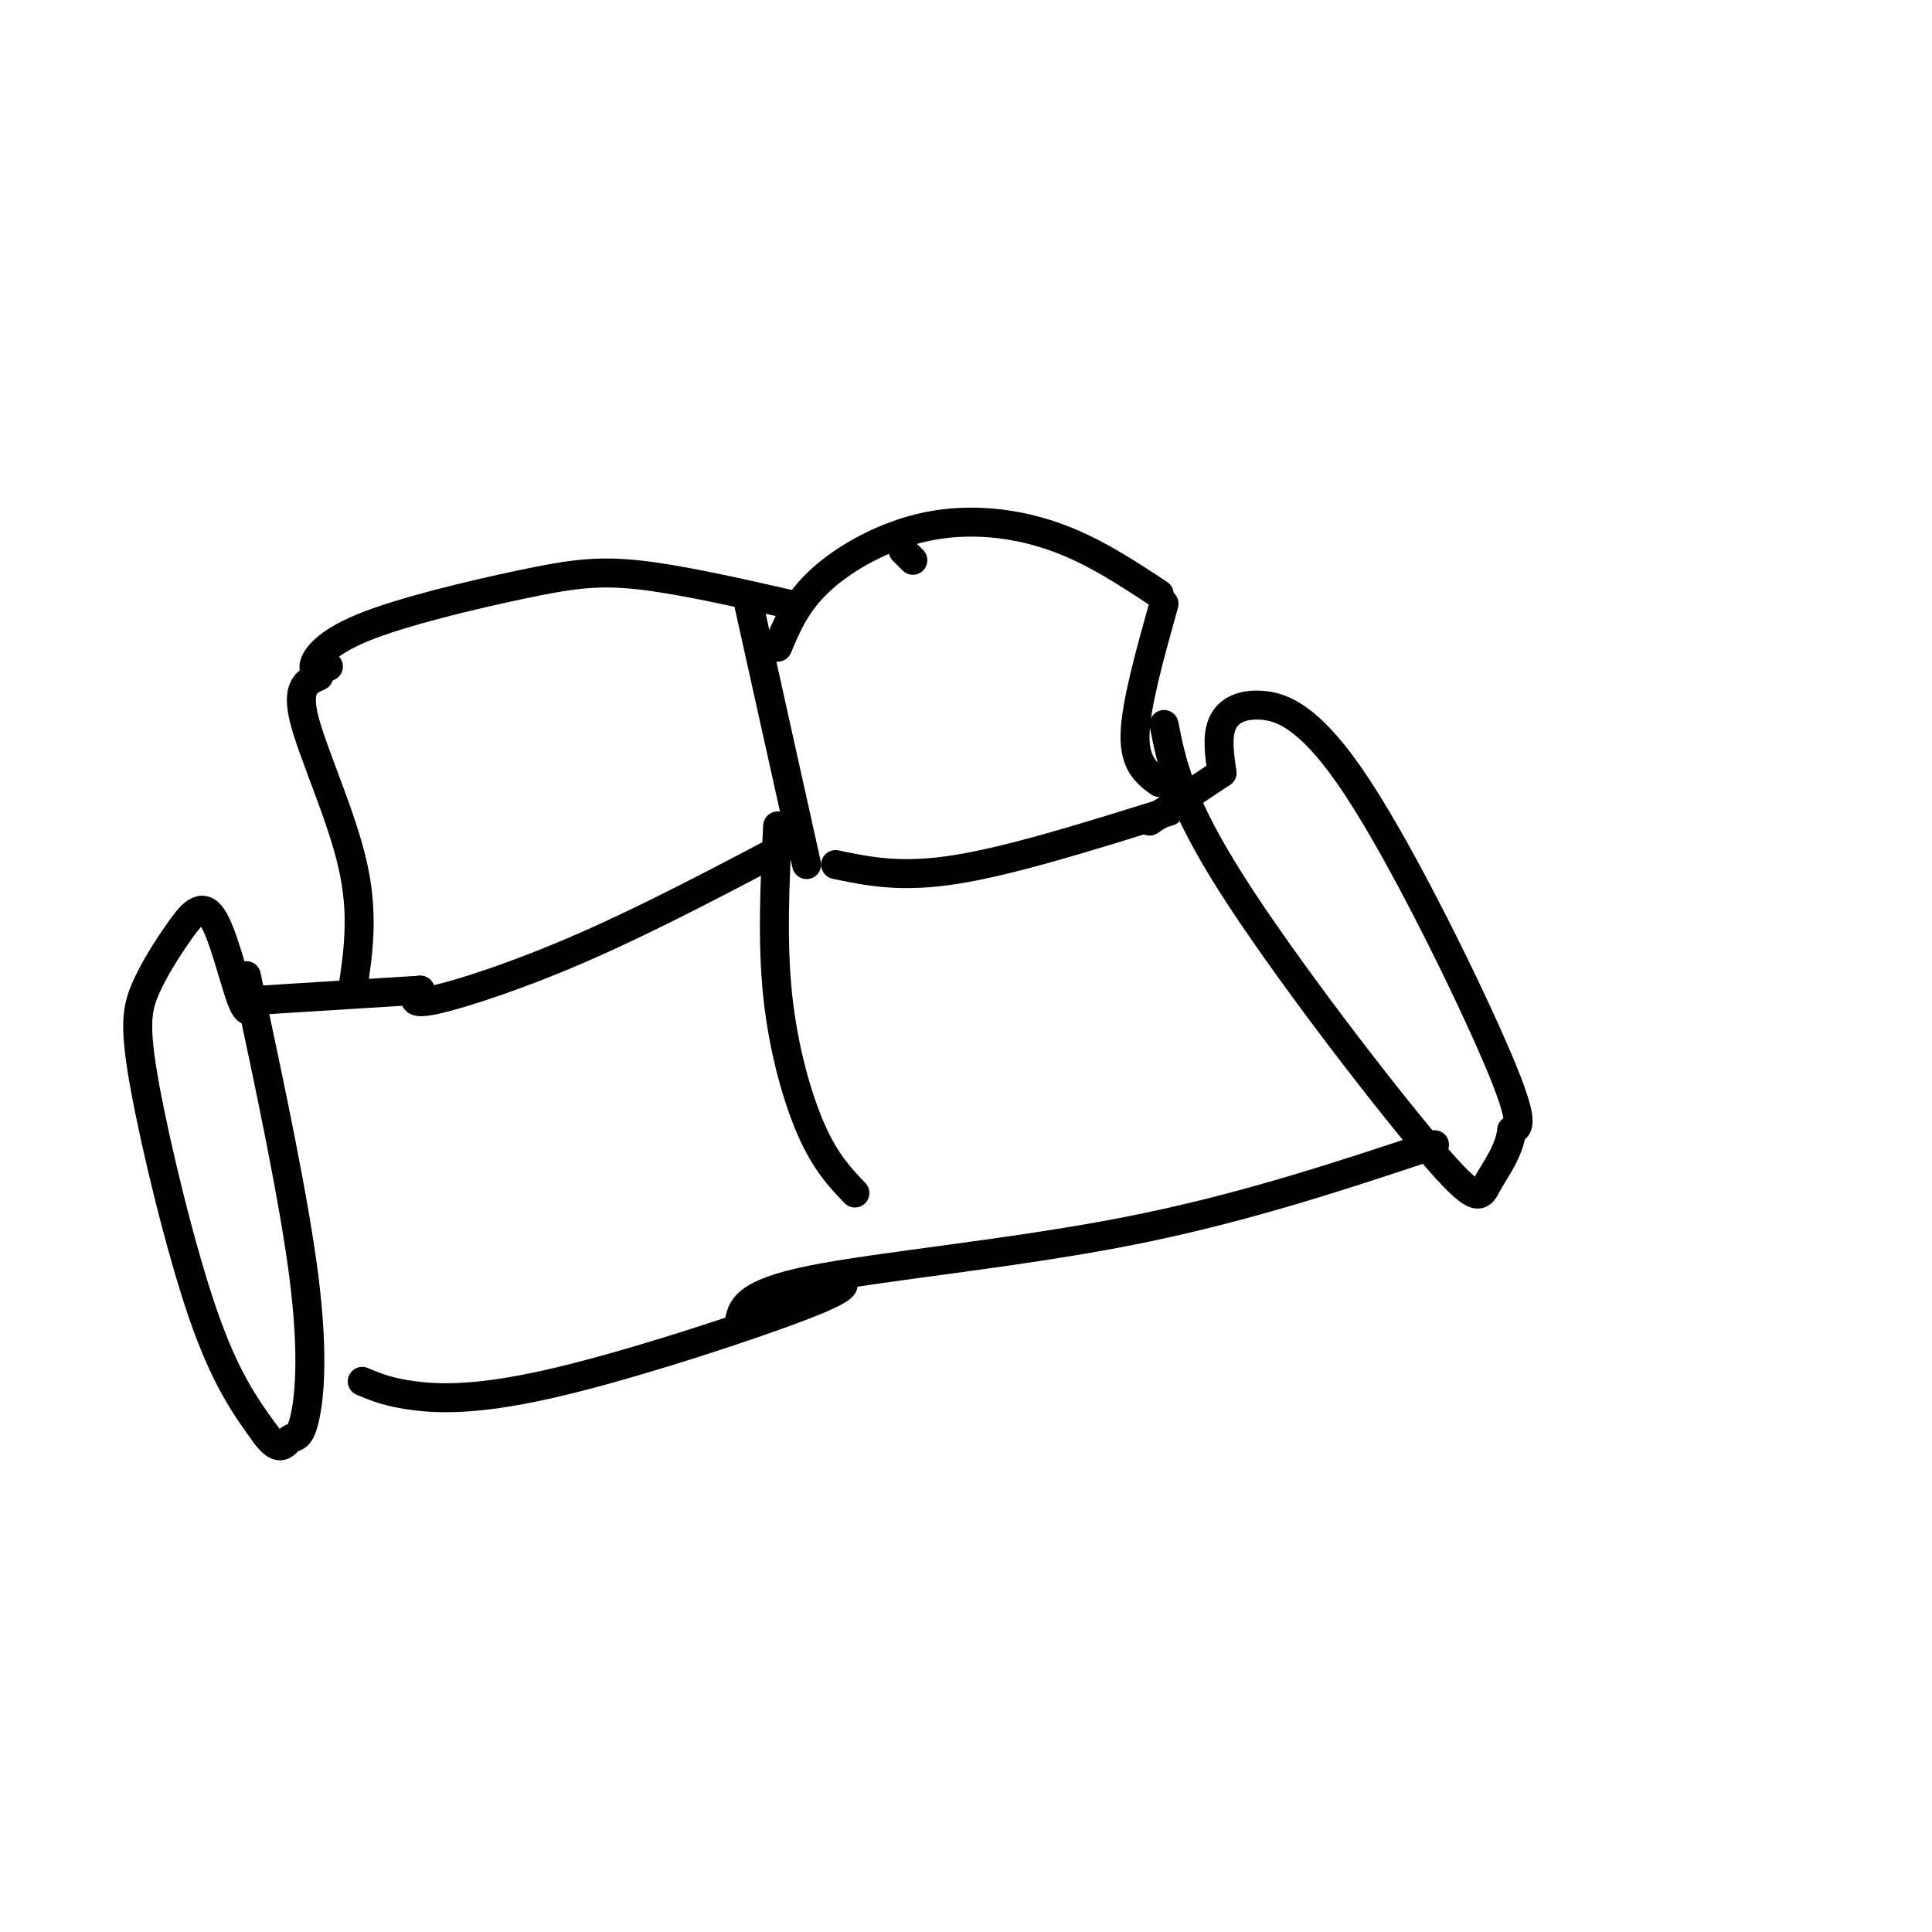 <svg viewBox='0 0 400 400' version='1.1' xmlns='http://www.w3.org/2000/svg' xmlns:xlink='http://www.w3.org/1999/xlink'><g fill='none' stroke='#000000' stroke-width='6' stroke-linecap='round' stroke-linejoin='round'><path d='M68,138c-1.542,0.659 -3.085,1.317 -3,0c0.085,-1.317 1.796,-4.611 10,-8c8.204,-3.389 22.901,-6.874 33,-9c10.099,-2.126 15.600,-2.893 24,-2c8.400,0.893 19.700,3.447 31,6'/><path d='M66,140c-2.378,1.044 -4.756,2.089 -3,9c1.756,6.911 7.644,19.689 10,30c2.356,10.311 1.178,18.156 0,26'/><path d='M155,125c0.000,0.000 12.000,54.000 12,54'/><path d='M87,205c-1.200,1.578 -2.400,3.156 3,2c5.400,-1.156 17.400,-5.044 31,-11c13.600,-5.956 28.800,-13.978 44,-22'/><path d='M161,134c1.958,-4.685 3.917,-9.369 9,-14c5.083,-4.631 13.292,-9.208 22,-11c8.708,-1.792 17.917,-0.798 26,2c8.083,2.798 15.042,7.399 22,12'/><path d='M241,125c-2.917,10.417 -5.833,20.833 -6,27c-0.167,6.167 2.417,8.083 5,10'/><path d='M173,179c6.750,1.417 13.500,2.833 25,1c11.500,-1.833 27.750,-6.917 44,-12'/><path d='M87,205c0.000,0.000 -32.000,2.000 -32,2'/><path d='M55,207c-5.333,0.333 -2.667,0.167 0,0'/><path d='M238,170c0.000,0.000 15.000,-10.000 15,-10'/><path d='M253,160c-0.526,-3.681 -1.053,-7.362 0,-10c1.053,-2.638 3.684,-4.233 8,-4c4.316,0.233 10.316,2.293 20,17c9.684,14.707 23.053,42.059 29,56c5.947,13.941 4.474,14.470 3,15'/><path d='M313,234c-0.550,4.464 -3.426,8.124 -5,11c-1.574,2.876 -1.847,4.967 -12,-7c-10.153,-11.967 -30.187,-37.990 -41,-55c-10.813,-17.010 -12.407,-25.005 -14,-33'/><path d='M297,237c-20.133,6.689 -40.267,13.378 -64,18c-23.733,4.622 -51.067,7.178 -65,10c-13.933,2.822 -14.467,5.911 -15,9'/><path d='M53,207c-0.749,1.938 -1.499,3.876 -3,0c-1.501,-3.876 -3.755,-13.567 -6,-17c-2.245,-3.433 -4.483,-0.608 -7,3c-2.517,3.608 -5.314,7.998 -7,12c-1.686,4.002 -2.262,7.616 0,20c2.262,12.384 7.360,33.538 12,47c4.640,13.462 8.820,19.231 13,25'/><path d='M55,297c3.000,4.075 4.000,1.762 5,1c1.000,-0.762 2.000,0.026 3,-4c1.000,-4.026 2.000,-12.864 0,-29c-2.000,-16.136 -7.000,-39.568 -12,-63'/><path d='M75,286c2.744,1.161 5.488,2.321 11,3c5.512,0.679 13.792,0.875 30,-3c16.208,-3.875 40.345,-11.821 51,-16c10.655,-4.179 7.827,-4.589 5,-5'/><path d='M161,171c-0.578,11.956 -1.156,23.911 0,35c1.156,11.089 4.044,21.311 7,28c2.956,6.689 5.978,9.844 9,13'/><path d='M187,114c0.000,0.000 2.000,2.000 2,2'/></g>
</svg>